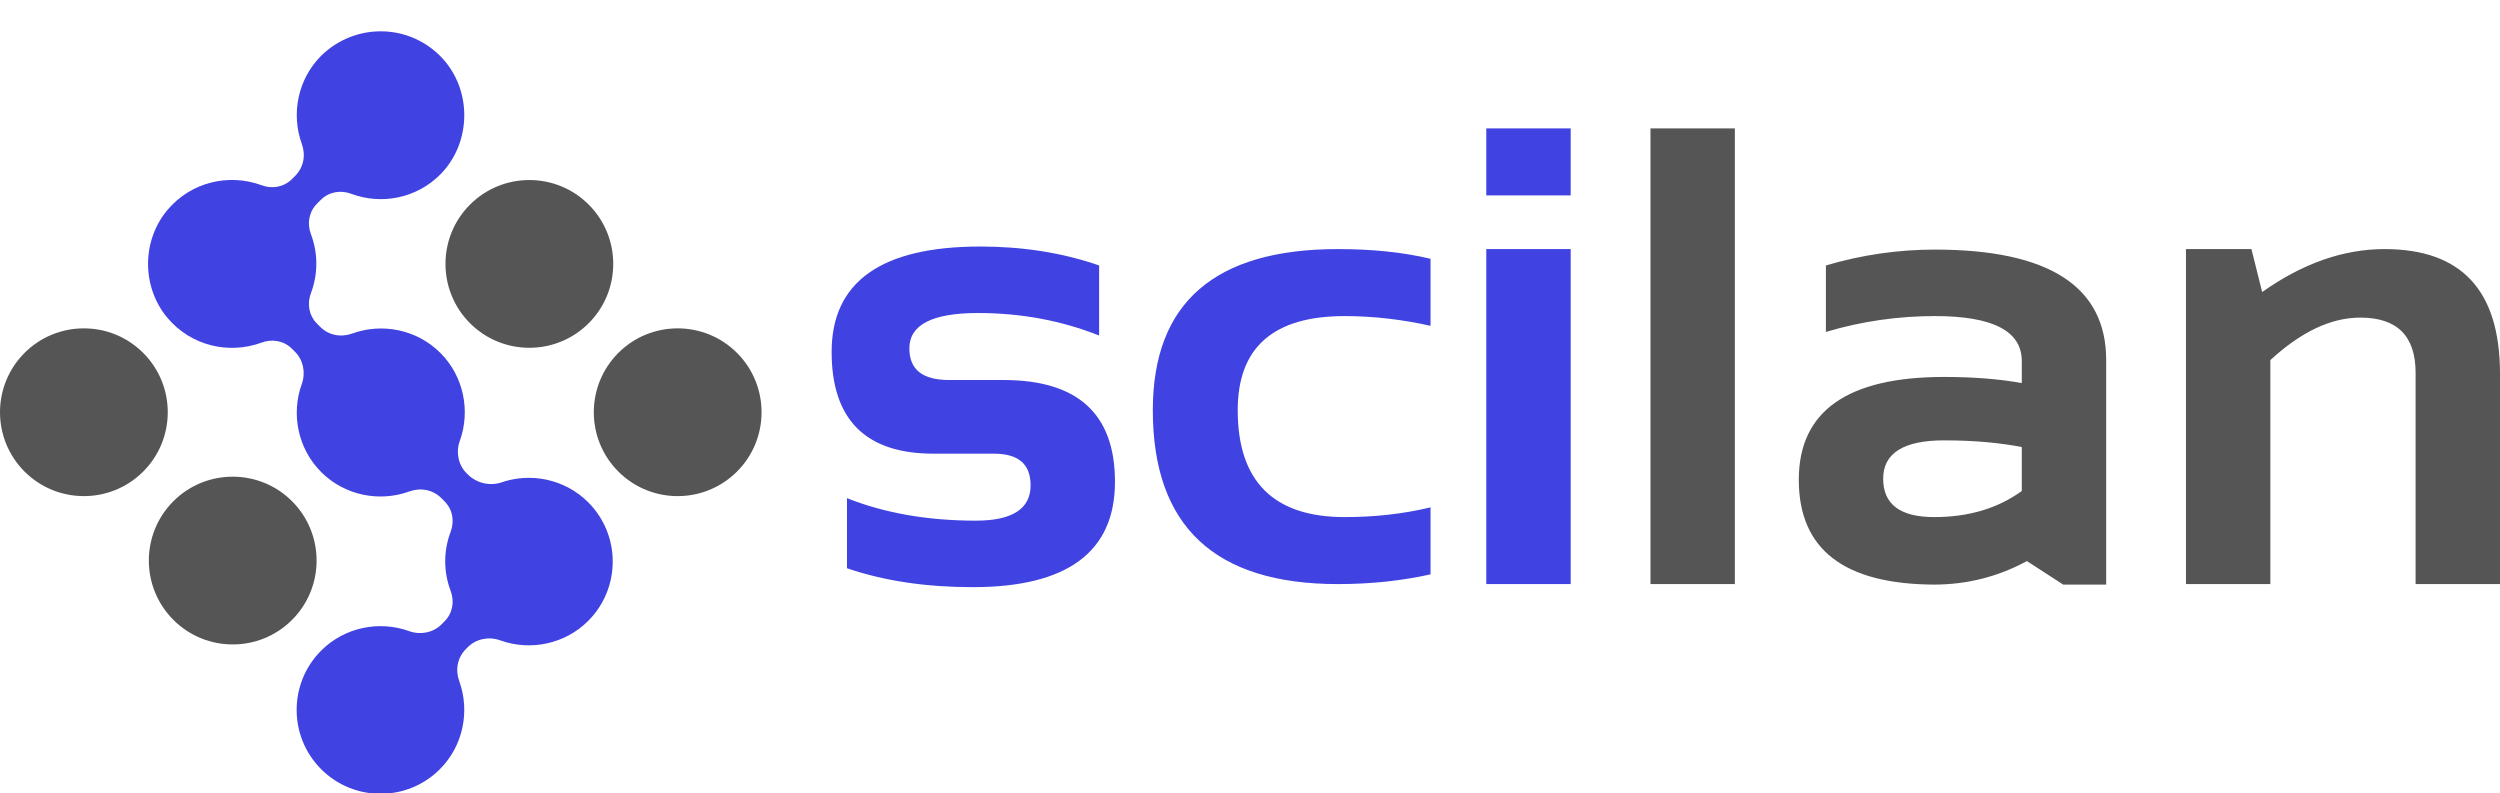 <?xml version="1.0" encoding="utf-8"?>
<!-- Generator: Adobe Illustrator 26.3.1, SVG Export Plug-In . SVG Version: 6.00 Build 0)  -->
<svg version="1.1" id="Layer_1" xmlns:v="https://vecta.io/nano"
	 xmlns="http://www.w3.org/2000/svg" xmlns:xlink="http://www.w3.org/1999/xlink" x="0px" y="0px" viewBox="0 0 488.8 155.1"
	 style="enable-background:new 0 0 488.8 155.1;" xml:space="preserve">
<style type="text/css">
	.st0{fill:#4042E2;}
	.st1{fill-rule:evenodd;clip-rule:evenodd;fill:#555555;}
</style>
<path class="st0" d="M165.6,111.1V97.4c7.3,2.9,15.7,4.4,25.2,4.4c7.1,0,10.7-2.3,10.7-6.9c0-4.2-2.4-6.2-7.2-6.2h-11.8
	c-13.3,0-19.9-6.7-19.9-19.9c0-13.7,9.7-20.6,29.1-20.6c8.2,0,16,1.2,23.2,3.7v13.7c-7.3-2.9-15.2-4.4-23.7-4.4
	c-8.9,0-13.4,2.3-13.4,6.9c0,4.2,2.6,6.2,7.8,6.2h10.6c14.5,0,21.8,6.6,21.8,19.9c0,13.7-9.3,20.6-27.8,20.6
	C181.1,114.8,172.9,113.6,165.6,111.1L165.6,111.1z M279.7,112.3c-5.4,1.2-11.4,1.9-18.1,1.9c-24.1,0-36.2-11.3-36.2-34
	c0-21,12.1-31.5,36.2-31.5c6.6,0,12.7,0.6,18.1,1.9v13.1c-5.4-1.2-11-1.9-16.8-1.9c-13.9,0-20.9,6.1-20.9,18.4
	c0,13.9,7,20.9,20.9,20.9c5.8,0,11.4-0.6,16.8-1.9V112.3L279.7,112.3z M307.1,114.2h-16.5V48.7h16.5V114.2z M307.1,38.2h-16.5V25.1
	h16.5V38.2L307.1,38.2z"/>
<path class="st1" d="M339.2,114.2h-16.5V25.1h16.5V114.2L339.2,114.2z M351.7,93.8c0-13.4,9.5-20.1,28.4-20.1
	c5.7,0,10.8,0.4,15.2,1.2v-4.3c0-5.9-5.7-8.8-17-8.8c-7.1,0-14.3,1-21.3,3.1V51.9c7.1-2.1,14.2-3.1,21.3-3.1
	c22.3,0,33.5,7.2,33.5,21.6v43.9h-8.4l-7.1-4.6c-5.7,3.1-11.8,4.6-18.2,4.6C360.5,114.2,351.7,107.4,351.7,93.8L351.7,93.8z
	 M380.1,86.1c-7.9,0-11.9,2.5-11.9,7.5s3.3,7.5,10,7.5c6.7,0,12.4-1.7,17.1-5.1v-8.6C391.1,86.6,386.1,86.1,380.1,86.1L380.1,86.1z
	 M427.4,114.2V48.7h12.8l2.1,8.4c7.9-5.6,15.9-8.4,23.9-8.4c15.1,0,22.6,8.1,22.6,24.4v41.1h-16.5V72.9c0-7.2-3.6-10.8-10.8-10.8
	c-5.8,0-11.6,2.8-17.6,8.3v43.8L427.4,114.2L427.4,114.2z M28,92.2c-6.4,6.4-16.8,6.4-23.2,0s-6.4-16.8,0-23.2
	c6.4-6.4,16.8-6.4,23.2,0C34.4,75.4,34.4,85.8,28,92.2z M57.1,121.2c-6.4,6.4-16.8,6.4-23.2,0c-6.4-6.4-6.4-16.8,0-23.2
	c6.4-6.4,16.8-6.4,23.2,0C63.5,104.4,63.5,114.8,57.1,121.2z M91.9,40c6.4-6.4,16.8-6.4,23.2,0c6.4,6.4,6.4,16.8,0,23.2
	s-16.8,6.4-23.2,0C85.5,56.8,85.5,46.4,91.9,40L91.9,40z M144.1,92.2c-6.4,6.4-16.8,6.4-23.2,0c-6.4-6.4-6.4-16.8,0-23.2
	c6.4-6.4,16.8-6.4,23.2,0C150.5,75.4,150.5,85.8,144.1,92.2z"/>
<path class="st0" d="M91.6,92.9l-0.4-0.4c-1.6-1.6-2.1-4.1-1.3-6.3c2.1-5.8,0.8-12.6-3.8-17.2c-4.6-4.6-11.4-5.9-17.2-3.8
	c-2.2,0.8-4.6,0.4-6.3-1.3L62,63.3c-1.6-1.6-2-3.9-1.2-6c1.4-3.7,1.4-7.8,0-11.5c-0.8-2.1-0.4-4.4,1.2-6l0.7-0.7
	c1.6-1.6,3.9-2,6-1.2c5.9,2.2,12.8,0.9,17.5-3.9c6-6.2,6.1-16.3,0.3-22.6c-6.4-6.9-17.1-7-23.7-0.5c-4.6,4.6-5.9,11.4-3.8,17.2
	c0.8,2.2,0.4,4.6-1.3,6.3l-0.6,0.6c-1.6,1.6-3.9,2-6,1.2c-6.3-2.3-13.7-0.7-18.4,4.9c-5,6-5,15,0,21c4.7,5.6,12.1,7.2,18.4,4.9
	c2.1-0.8,4.4-0.4,6,1.2l0.6,0.6c1.6,1.6,2.1,4.1,1.3,6.3c-2.1,5.8-0.8,12.6,3.8,17.2c4.6,4.6,11.4,5.9,17.2,3.8
	c2.2-0.8,4.6-0.4,6.3,1.3l0.6,0.6c1.6,1.6,2,3.9,1.2,6c-1.4,3.7-1.4,7.8,0,11.5c0.8,2.1,0.4,4.4-1.2,6l-0.6,0.6
	c-1.6,1.6-4.1,2.1-6.3,1.3c-5.8-2.1-12.6-0.8-17.2,3.8c-6.4,6.4-6.4,16.8,0,23.2s16.8,6.4,23.2,0c4.6-4.6,5.9-11.4,3.8-17.2
	c-0.8-2.2-0.4-4.6,1.3-6.3l0.4-0.4c1.6-1.6,4.1-2.1,6.3-1.3c5.8,2.1,12.6,0.8,17.2-3.8c6.4-6.4,6.4-16.8,0-23.2
	c-4.6-4.6-11.4-5.9-17.2-3.8C95.7,95,93.3,94.5,91.6,92.9L91.6,92.9z"/>
</svg>
